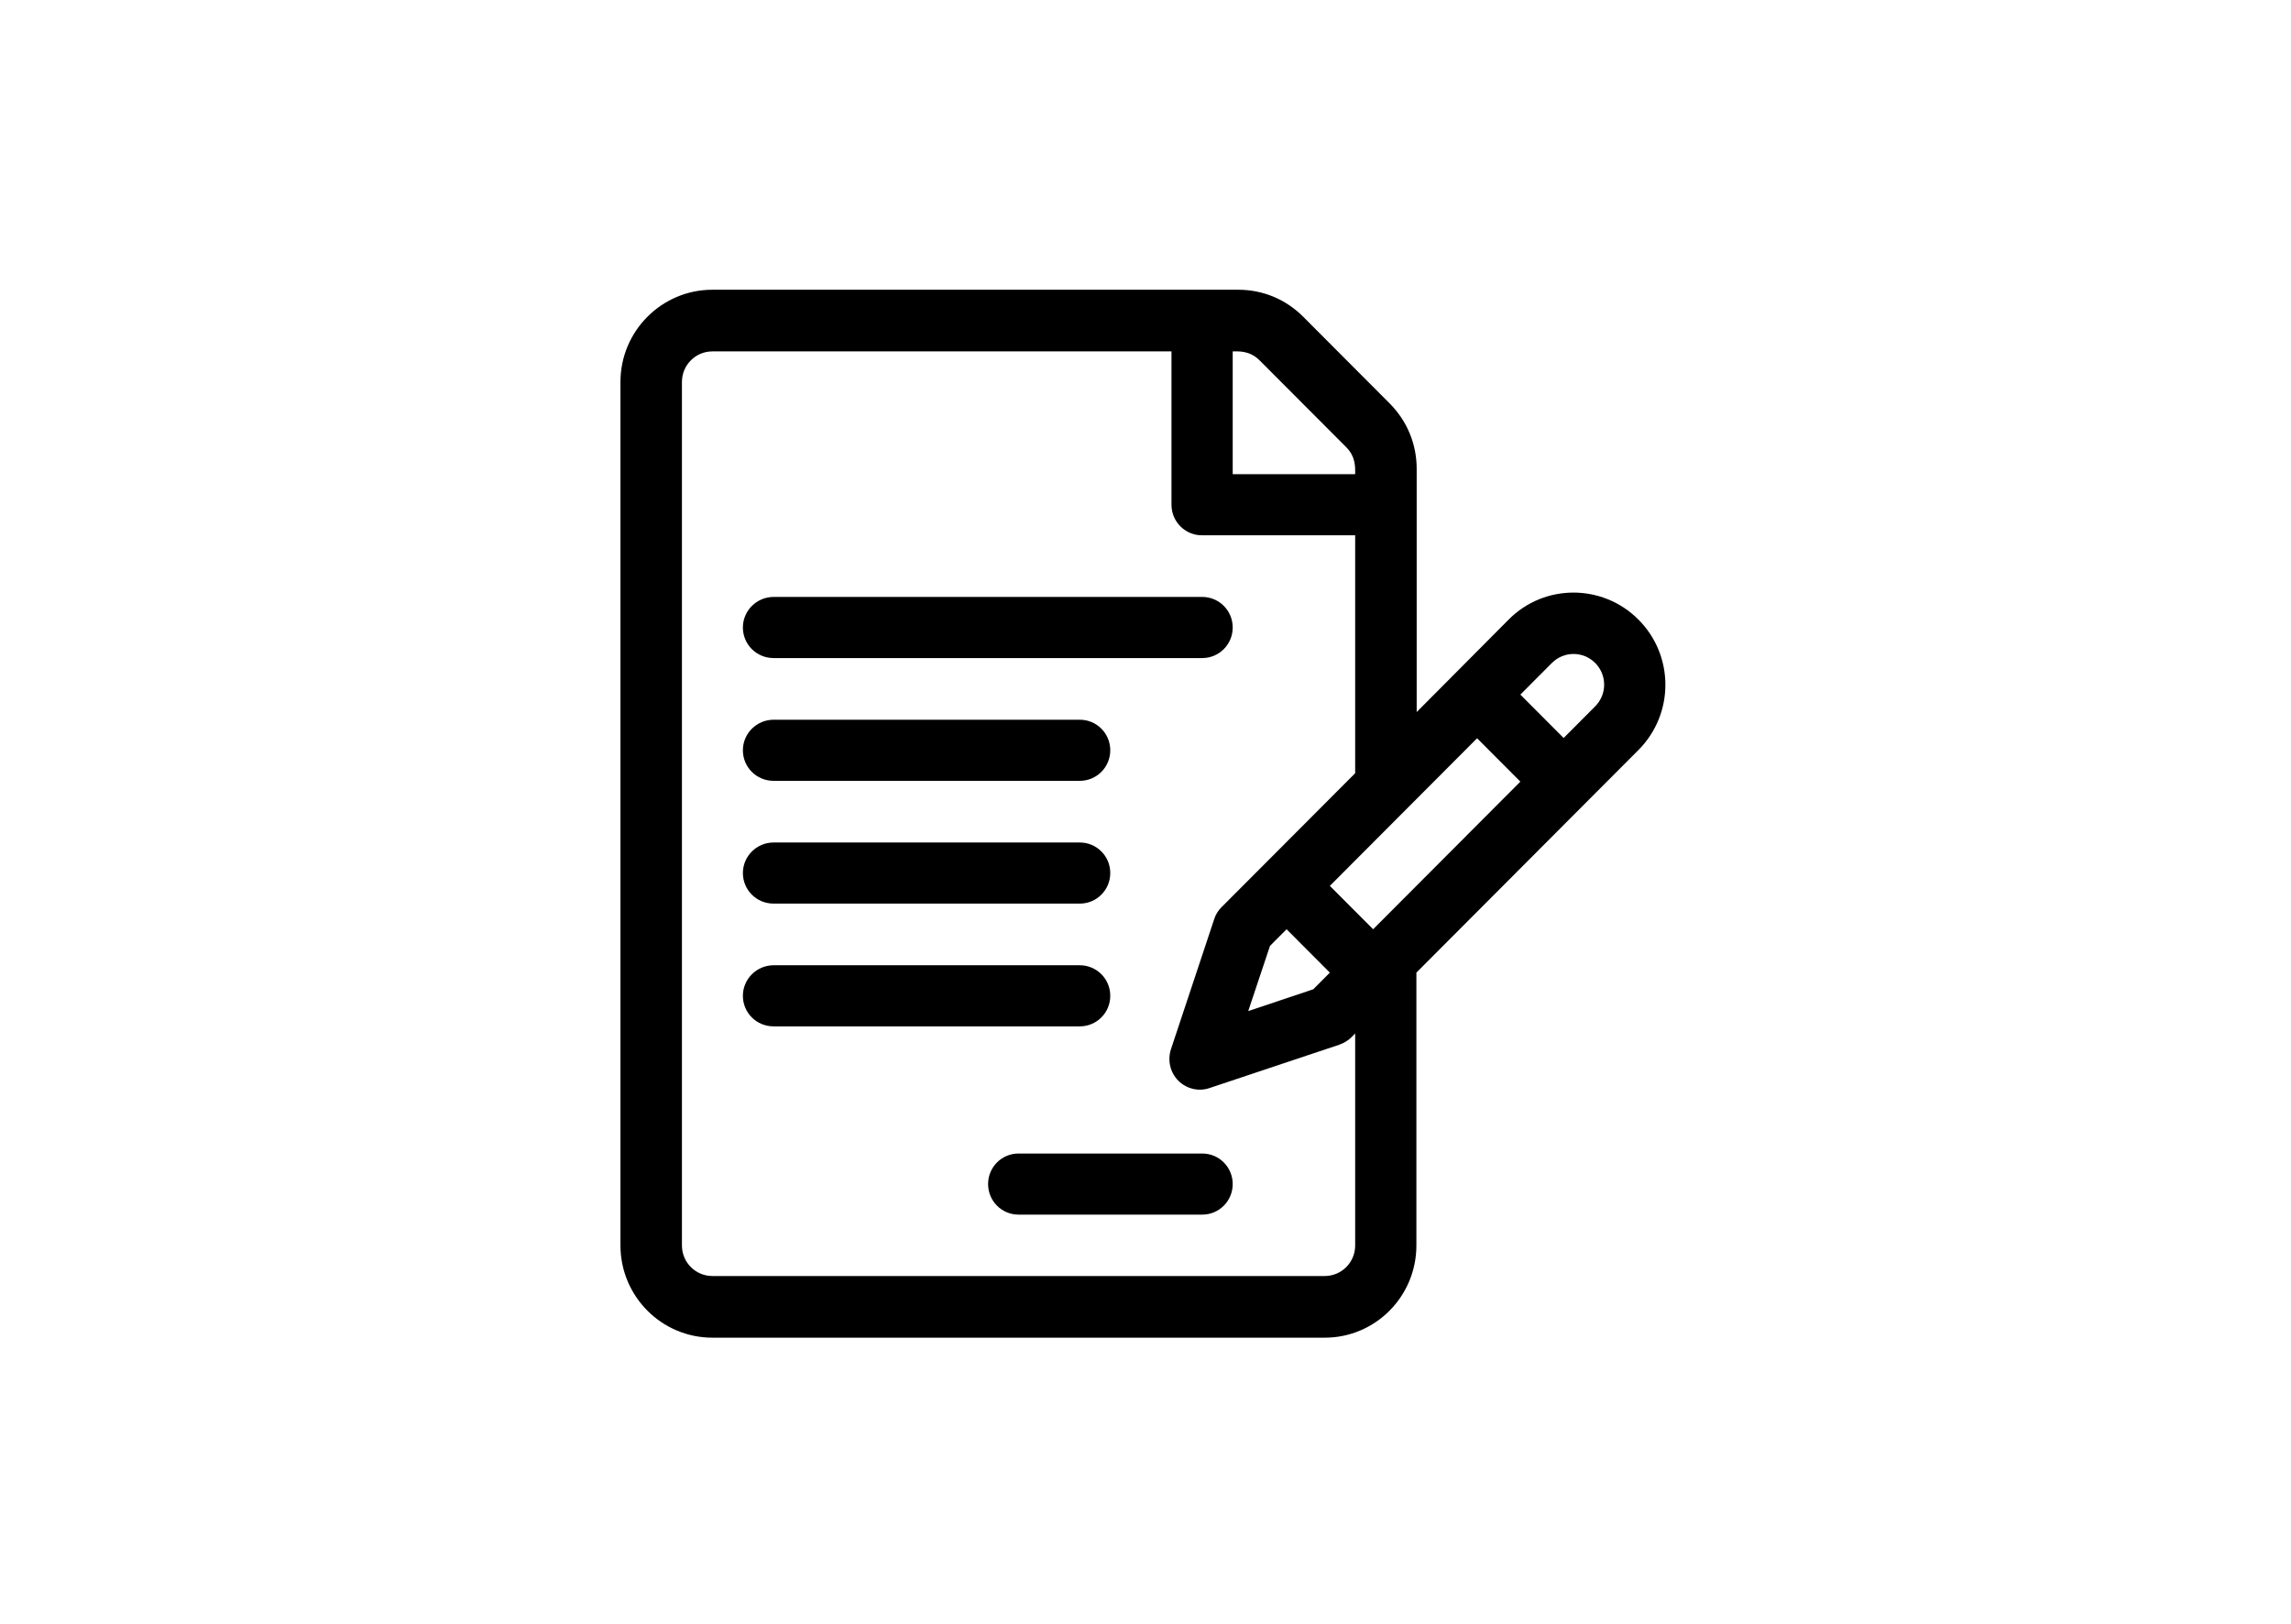 <?xml version="1.0" encoding="UTF-8"?> <svg xmlns="http://www.w3.org/2000/svg" width="79" height="56" viewBox="0 0 79 56" fill="none"> <path d="M56.498 21.363C55.26 20.122 53.252 20.122 52.022 21.363C51.647 21.749 49.217 24.176 48.851 24.552V16.161C48.851 15.315 48.522 14.515 47.922 13.913L44.938 10.921C44.337 10.319 43.549 9.99 42.695 9.99H24.566C22.821 9.99 21.395 11.411 21.395 13.17V42.943C21.395 44.693 22.811 46.123 24.566 46.123H45.679C47.424 46.123 48.841 44.702 48.841 42.943V33.536L56.498 25.86C57.737 24.618 57.737 22.605 56.498 21.363ZM42.507 12.116C42.705 12.116 43.089 12.079 43.436 12.427L46.42 15.418C46.758 15.757 46.73 16.124 46.73 16.349H42.507V12.116ZM46.73 42.943C46.73 43.526 46.261 43.997 45.679 43.997H24.566C23.984 43.997 23.515 43.526 23.515 42.943V13.17C23.515 12.587 23.984 12.116 24.566 12.116H40.396V17.403C40.396 17.986 40.865 18.457 41.447 18.457H46.73V26.66L43.615 29.783L42.123 31.278C42.01 31.391 41.916 31.532 41.869 31.692L40.377 36.179C40.255 36.556 40.349 36.979 40.631 37.261C40.912 37.543 41.334 37.647 41.71 37.515L46.186 36.02C46.345 35.963 46.486 35.878 46.599 35.766L46.73 35.634V42.943ZM44.365 32.04L45.857 33.536L45.285 34.11L43.042 34.862L43.793 32.614L44.365 32.04ZM47.349 32.04L45.857 30.545C46.655 29.745 50.183 26.208 50.934 25.455L52.426 26.951L47.349 32.04ZM55.006 24.355L53.918 25.446L52.426 23.95L53.514 22.859C53.927 22.445 54.593 22.445 55.006 22.859C55.419 23.273 55.419 23.941 55.006 24.355Z" fill="black"></path> <path d="M41.456 20.582H26.677C26.096 20.582 25.617 21.053 25.617 21.636C25.617 22.219 26.086 22.69 26.677 22.69H41.456C42.038 22.69 42.507 22.219 42.507 21.636C42.507 21.053 42.038 20.582 41.456 20.582Z" fill="black"></path> <path d="M37.234 24.816H26.677C26.096 24.816 25.617 25.286 25.617 25.869C25.617 26.453 26.086 26.923 26.677 26.923H37.234C37.816 26.923 38.285 26.453 38.285 25.869C38.285 25.286 37.816 24.816 37.234 24.816Z" fill="black"></path> <path d="M37.234 29.049H26.677C26.096 29.049 25.617 29.519 25.617 30.102C25.617 30.686 26.086 31.156 26.677 31.156H37.234C37.816 31.156 38.285 30.686 38.285 30.102C38.285 29.519 37.816 29.049 37.234 29.049Z" fill="black"></path> <path d="M37.234 33.282H26.677C26.096 33.282 25.617 33.752 25.617 34.336C25.617 34.919 26.086 35.389 26.677 35.389H37.234C37.816 35.389 38.285 34.919 38.285 34.336C38.285 33.752 37.816 33.282 37.234 33.282Z" fill="black"></path> <path d="M41.456 39.773H35.123C34.541 39.773 34.072 40.243 34.072 40.826C34.072 41.41 34.541 41.88 35.123 41.88H41.456C42.038 41.88 42.507 41.41 42.507 40.826C42.507 40.243 42.038 39.773 41.456 39.773Z" fill="black"></path> </svg> 